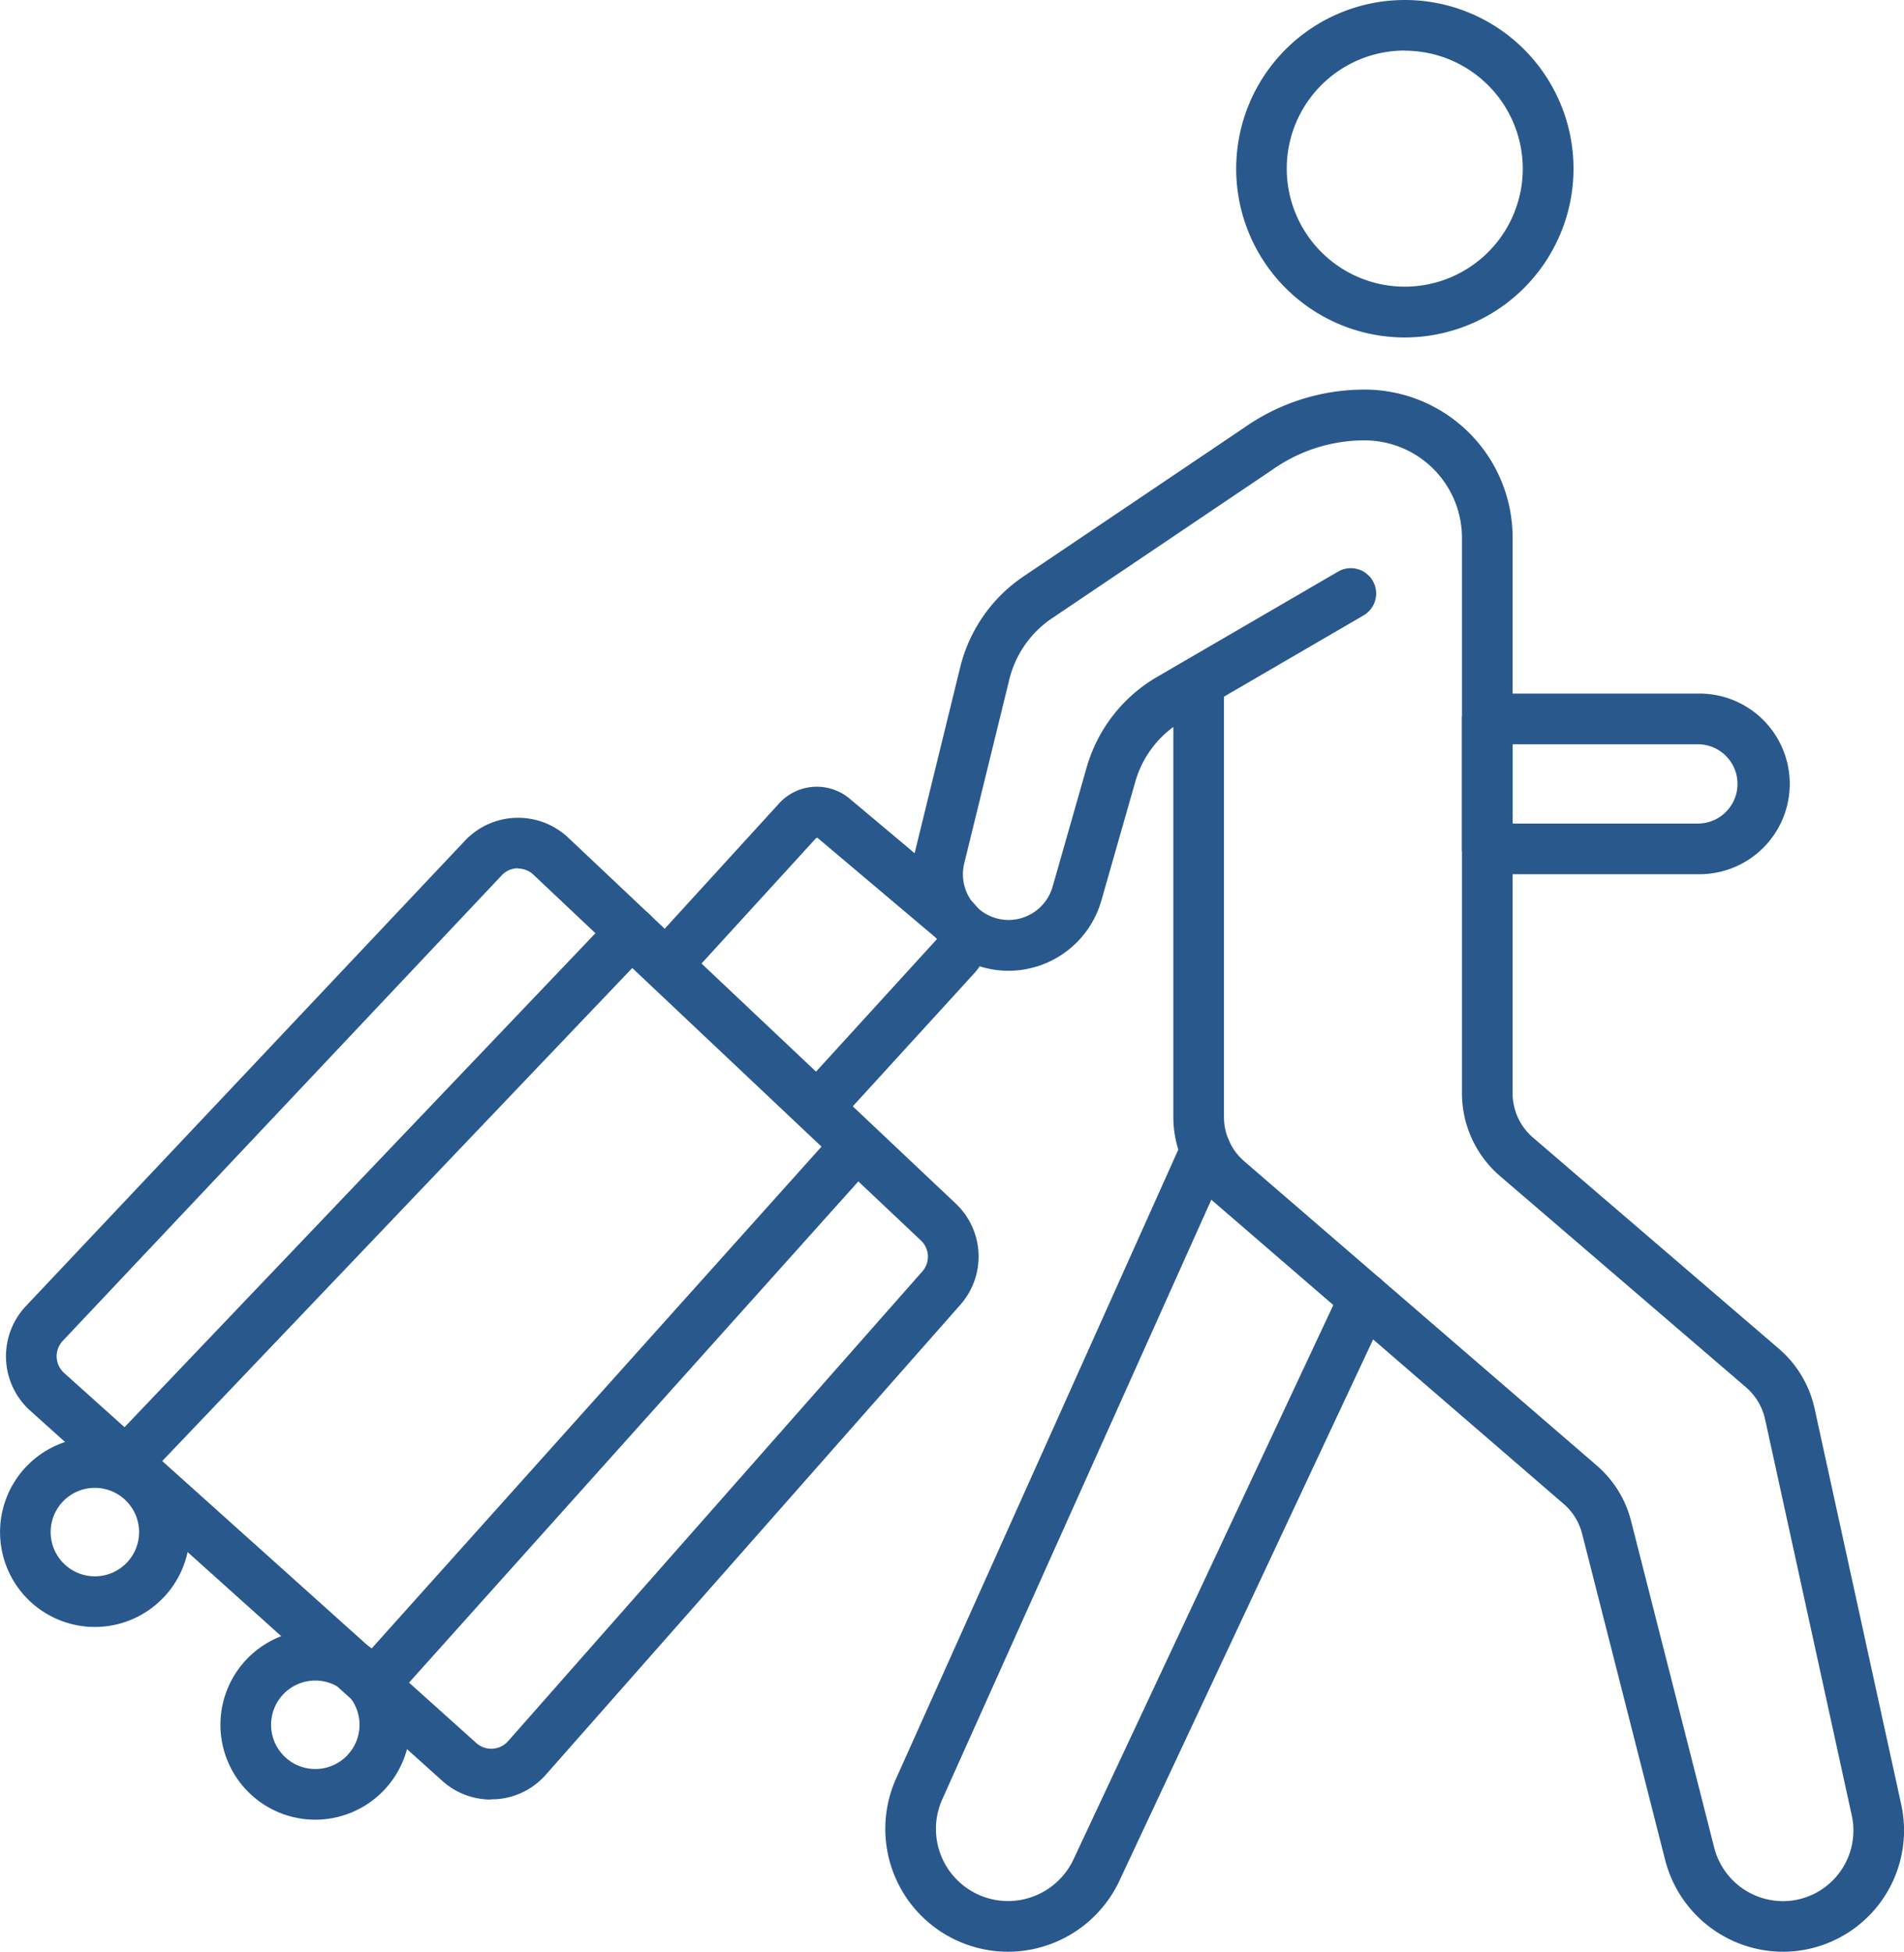 <svg id="グループ_7109" data-name="グループ 7109" xmlns="http://www.w3.org/2000/svg" xmlns:xlink="http://www.w3.org/1999/xlink" width="68.375" height="70.061" viewBox="0 0 68.375 70.061">
  <defs>
    <clipPath id="clip-path">
      <rect id="長方形_7619" data-name="長方形 7619" width="68.375" height="70.061" fill="#29588c"/>
    </clipPath>
  </defs>
  <g id="グループ_6574" data-name="グループ 6574" clip-path="url(#clip-path)">
    <path id="パス_690" data-name="パス 690" d="M101.265,12.115a6.057,6.057,0,1,1,6.057-6.057,6.064,6.064,0,0,1-6.057,6.057m0-10.3A4.238,4.238,0,1,0,105.5,6.058a4.243,4.243,0,0,0-4.238-4.238" transform="translate(-50.815 -0.001)" fill="#29588c"/>
    <path id="パス_691" data-name="パス 691" d="M101.524,86.076A4.377,4.377,0,0,1,97.3,82.795L94.314,71.069A2.092,2.092,0,0,0,93.651,70L80.994,59.077a3.914,3.914,0,0,1-1.359-2.967v-14a3.707,3.707,0,0,0-1.368,1.973l-1.22,4.271a3.475,3.475,0,0,1-3.327,2.509,3.46,3.46,0,0,1-3.36-4.284l1.618-6.6A5.531,5.531,0,0,1,74.264,36.7l7.914-5.332A7.512,7.512,0,0,1,86.509,30a5.316,5.316,0,0,1,5.31,5.31V55.258a2.1,2.1,0,0,0,.733,1.594l8.835,7.584a3.944,3.944,0,0,1,1.275,2.136l3.112,14.218a4.355,4.355,0,0,1-4.251,5.287M81.453,41.023V56.111a2.1,2.1,0,0,0,.728,1.59l12.657,10.92a3.894,3.894,0,0,1,1.237,2l2.985,11.725a2.551,2.551,0,0,0,2.738,1.9,2.537,2.537,0,0,0,2.2-3.064L100.885,66.96a2.116,2.116,0,0,0-.684-1.145l-8.835-7.584A3.915,3.915,0,0,1,90,55.258V35.315a3.5,3.5,0,0,0-3.491-3.492,5.716,5.716,0,0,0-3.3,1.042l-7.928,5.342a3.715,3.715,0,0,0-1.537,2.2l-1.618,6.6a1.641,1.641,0,0,0,1.594,2.032,1.648,1.648,0,0,0,1.578-1.19l1.22-4.272a5.518,5.518,0,0,1,2.544-3.269l6.49-3.774a.909.909,0,0,1,.914,1.572Z" transform="translate(-37.499 -16.015)" fill="#29588c"/>
    <path id="パス_692" data-name="パス 692" d="M72.592,116.292a4.41,4.41,0,0,1-4.023-6.215L78.858,87.156a.909.909,0,1,1,1.659.744L70.228,110.821a2.591,2.591,0,0,0,2.364,3.652,2.6,2.6,0,0,0,2.346-1.491l9.626-20.528a.909.909,0,1,1,1.646.772l-9.625,20.528a4.426,4.426,0,0,1-3.993,2.538" transform="translate(-36.39 -46.231)" fill="#29588c"/>
    <path id="パス_693" data-name="パス 693" d="M121.07,59.881h-7.562a.909.909,0,0,1-.909-.909V54.307a.909.909,0,0,1,.909-.909h7.562a3.242,3.242,0,1,1,0,6.483m-6.653-1.818h6.653a1.423,1.423,0,0,0,0-2.846h-6.653Z" transform="translate(-60.097 -28.5)" fill="#29588c"/>
    <path id="パス_694" data-name="パス 694" d="M17.877,98.2a2.6,2.6,0,0,1-1.75-.672L1.331,84.242a2.626,2.626,0,0,1-.156-3.755L16.941,63.781a2.626,2.626,0,0,1,3.712-.107L34.56,76.8a2.614,2.614,0,0,1,.166,3.646L19.848,97.307a2.605,2.605,0,0,1-1.816.883c-.052,0-.1,0-.156,0m.975-33.419h-.024a.8.8,0,0,0-.564.252L2.5,81.734a.806.806,0,0,0,.048,1.154l14.8,13.282a.806.806,0,0,0,1.143-.066L33.363,79.247a.8.8,0,0,0-.051-1.12L19.4,65a.8.8,0,0,0-.553-.22" transform="translate(-0.245 -33.602)" fill="#29588c"/>
    <path id="パス_695" data-name="パス 695" d="M56.031,72.847a.909.909,0,0,1-.671-1.522l4.832-5.295L55.89,62.4s-.043.009-.046.013L51.3,67.386a.909.909,0,1,1-1.343-1.226L54.5,61.185a1.832,1.832,0,0,1,2.558-.179l4.291,3.6a1.844,1.844,0,0,1,.194,2.638l-4.84,5.3a.907.907,0,0,1-.672.3" transform="translate(-26.537 -32.328)" fill="#29588c"/>
    <path id="パス_696" data-name="パス 696" d="M3.407,117.458a3.406,3.406,0,1,1,3.407-3.406,3.41,3.41,0,0,1-3.407,3.406m0-4.994a1.588,1.588,0,1,0,1.588,1.588,1.59,1.59,0,0,0-1.588-1.588" transform="translate(0 -59.055)" fill="#29588c"/>
    <path id="パス_697" data-name="パス 697" d="M20.384,132.293a3.407,3.407,0,1,1,3.407-3.407,3.411,3.411,0,0,1-3.407,3.407m0-4.995a1.588,1.588,0,1,0,1.588,1.588,1.59,1.59,0,0,0-1.588-1.588" transform="translate(-9.061 -66.972)" fill="#29588c"/>
    <path id="パス_698" data-name="パス 698" d="M8.651,90.676a.909.909,0,0,1-.658-1.537L26.151,70.1a.909.909,0,1,1,1.316,1.255L9.31,90.394a.909.909,0,0,1-.658.282" transform="translate(-4.132 -37.267)" fill="#29588c"/>
    <path id="パス_699" data-name="パス 699" d="M27.709,107.611a.909.909,0,0,1-.677-1.516L44.227,86.921a.909.909,0,0,1,1.354,1.214L28.386,107.309a.906.906,0,0,1-.677.3" transform="translate(-14.304 -46.231)" fill="#29588c"/>
  </g>
</svg>
